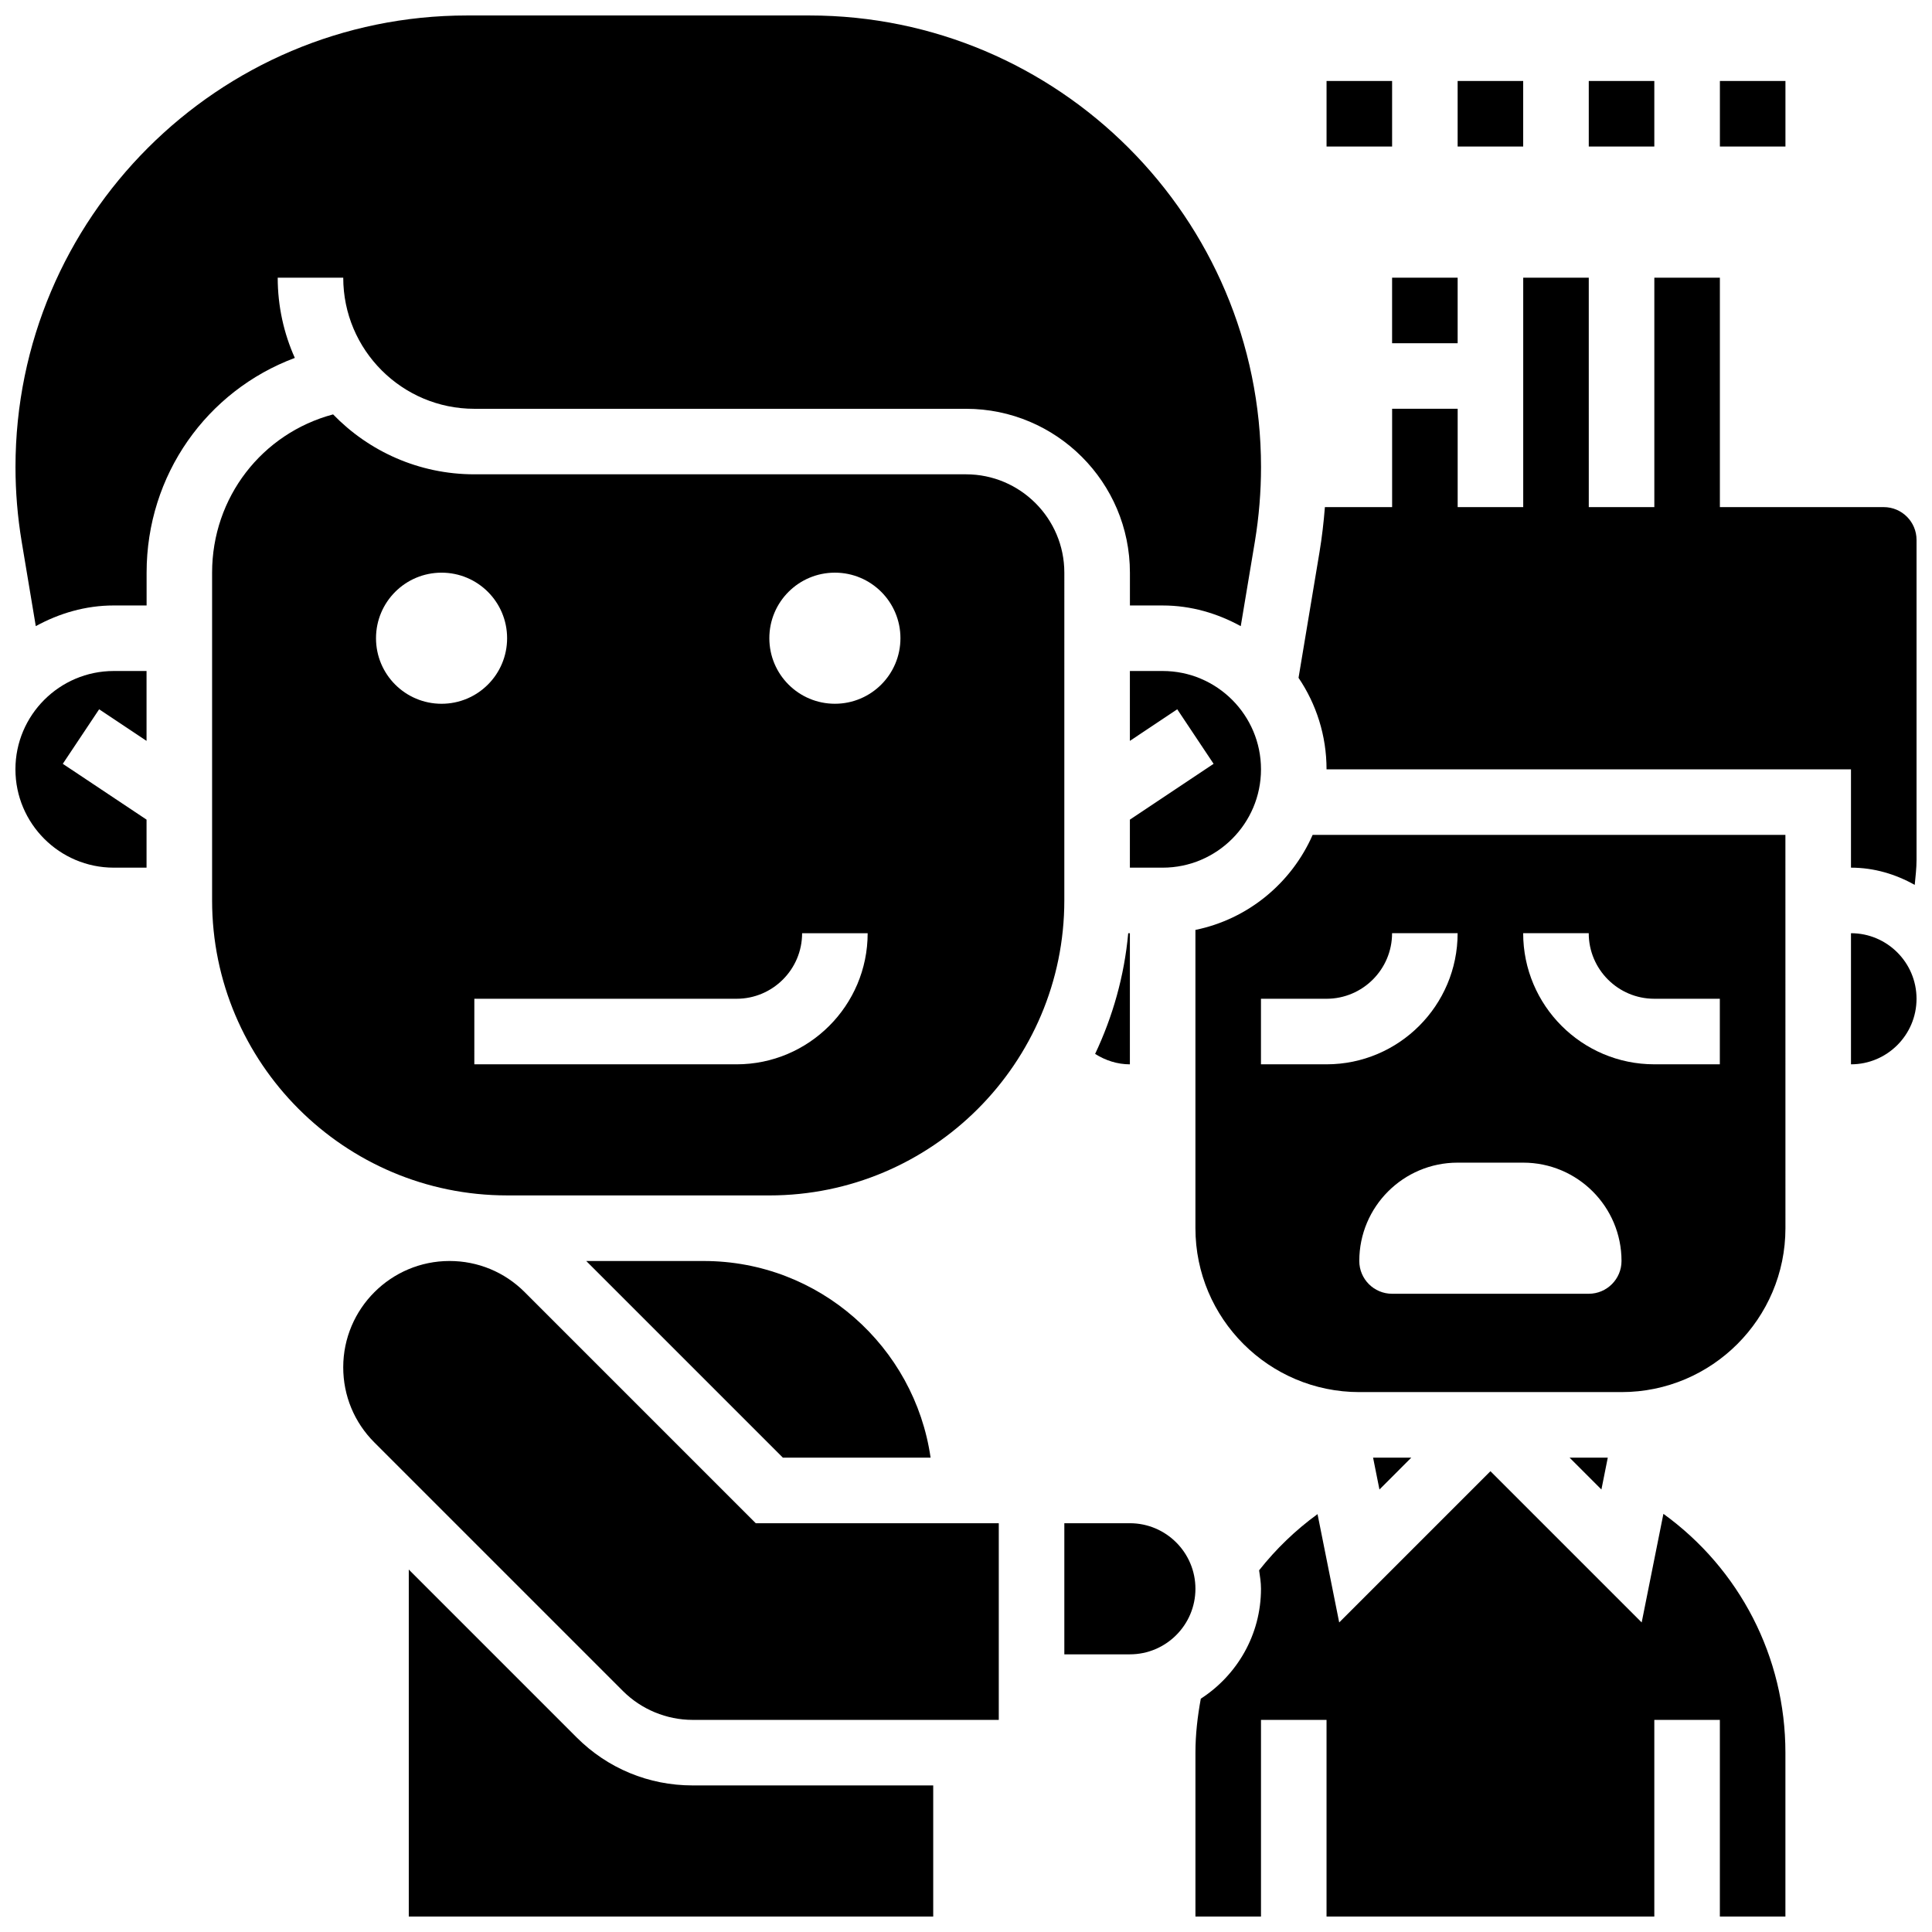 <?xml version="1.0" encoding="UTF-8"?>
<!-- Uploaded to: SVG Repo, www.svgrepo.com, Generator: SVG Repo Mixer Tools -->
<svg width="800px" height="800px" version="1.1" viewBox="144 144 512 512" xmlns="http://www.w3.org/2000/svg">
 <defs>
  <clipPath id="f">
   <path d="m252 559h140v92.902h-140z"/>
  </clipPath>
  <clipPath id="e">
   <path d="m148.09 321h34.906v53h-34.906z"/>
  </clipPath>
  <clipPath id="d">
   <path d="m148.09 148.09h330.91v161.91h-330.91z"/>
  </clipPath>
  <clipPath id="c">
   <path d="m634 391h17.902v36h-17.902z"/>
  </clipPath>
  <clipPath id="b">
   <path d="m488 217h163.9v162h-163.9z"/>
  </clipPath>
  <clipPath id="a">
   <path d="m460 533h158v118.9h-158z"/>
  </clipPath>
 </defs>
 <path d="m512.92 217.59h17.371v17.371h-17.371z"/>
 <path d="m347.88 460.8c43.102 0 78.176-35.074 78.176-78.176l0.004-86.867c0-14.367-11.691-26.059-26.059-26.059h-130.3c-14.672 0-27.945-6.09-37.43-15.879-18.832 5.031-32.062 21.992-32.062 41.938v86.863c0 43.102 35.074 78.176 78.176 78.176zm17.375-165.04c9.598 0 17.371 7.773 17.371 17.371 0 9.598-7.773 17.371-17.371 17.371s-17.371-7.773-17.371-17.371c-0.004-9.598 7.773-17.371 17.371-17.371zm-121.61 17.375c0-9.598 7.773-17.371 17.371-17.371s17.371 7.773 17.371 17.371c0 9.598-7.773 17.371-17.371 17.371s-17.371-7.773-17.371-17.371zm26.059 95.547h69.492c9.582 0 17.371-7.793 17.371-17.371h17.371c0 19.164-15.582 34.746-34.746 34.746h-69.492z"/>
 <path d="m443.43 373.94h8.688c14.367 0 26.059-11.691 26.059-26.059 0-14.367-11.691-26.059-26.059-26.059h-8.688v18.52l12.551-8.375 9.633 14.453-22.184 14.797z"/>
 <g clip-path="url(#f)">
  <path d="m296.82 604.44-44.488-44.492v91.953h138.98v-34.746h-63.785c-11.605 0-22.504-4.516-30.707-12.715z"/>
 </g>
 <path d="m283.05 486.43c-5.328-5.328-12.398-8.254-19.918-8.254-15.531 0-28.172 12.641-28.172 28.172 0 7.523 2.926 14.594 8.254 19.918l65.895 65.895c4.848 4.844 11.559 7.625 18.422 7.625h81.156v-52.117h-64.402z"/>
 <path d="m443.43 426.06v-34.746h-0.441c-1.035 11.363-4.109 22.117-8.773 31.984 2.746 1.727 5.887 2.762 9.215 2.762z"/>
 <g clip-path="url(#e)">
  <path d="m148.09 347.88c0 14.367 11.691 26.059 26.059 26.059h8.688v-12.727l-22.195-14.793 9.633-14.453 12.562 8.375v-18.52h-8.688c-14.367 0-26.059 11.691-26.059 26.059z"/>
 </g>
 <g clip-path="url(#d)">
  <path d="m217.59 217.59h17.371c0 19.164 15.582 34.746 34.746 34.746h130.3c23.949 0 43.434 19.484 43.434 43.434v8.688h8.688c7.523 0 14.508 2.094 20.684 5.481l3.754-22.488c1.07-6.492 1.617-13.113 1.617-19.68 0-65.988-53.684-119.67-119.67-119.67h-90.738c-65.988 0-119.67 53.684-119.67 119.67 0 6.566 0.547 13.188 1.625 19.684l3.754 22.48c6.176-3.387 13.156-5.481 20.68-5.481h8.688v-8.688c0-25.887 15.93-48.191 39.281-56.914-2.91-6.496-4.535-13.695-4.535-21.262z"/>
 </g>
 <path d="m443.43 547.67h-17.371v34.746h17.371c9.582 0 17.371-7.793 17.371-17.371 0.004-9.586-7.789-17.375-17.371-17.375z"/>
 <path d="m299.36 478.18 52.117 52.117h39.141c-4.238-29.422-29.543-52.117-60.109-52.117z"/>
 <path d="m460.8 390.43v79.055c0 23.949 19.484 43.434 43.434 43.434h69.492c23.949 0 43.434-19.484 43.434-43.434l-0.008-104.23h-125.29c-5.594 12.75-17.105 22.332-31.062 25.18zm104.23 0.879c0 9.582 7.793 17.371 17.371 17.371h17.371v17.371h-17.371c-19.164 0-34.746-15.582-34.746-34.746zm8.688 86.863c0 4.793-3.891 8.688-8.688 8.688h-52.117c-4.793 0-8.688-3.891-8.688-8.688 0-14.395 11.664-26.059 26.059-26.059h17.371c14.395 0 26.062 11.664 26.062 26.059zm-60.805-86.863h17.371c0 19.164-15.582 34.746-34.746 34.746h-17.371v-17.371h17.371c9.582-0.004 17.375-7.793 17.375-17.375z"/>
 <g clip-path="url(#c)">
  <path d="m634.53 391.31v34.746c9.582 0 17.371-7.793 17.371-17.371 0-9.582-7.789-17.375-17.371-17.375z"/>
 </g>
 <g clip-path="url(#b)">
  <path d="m643.22 278.39h-43.434v-60.805h-17.371v60.805h-17.371l-0.004-60.805h-17.371v60.805h-17.371v-26.059h-17.371v26.059h-17.816c-0.312 3.988-0.773 7.965-1.426 11.91l-5.559 33.328c4.688 6.93 7.422 15.277 7.422 24.25h138.98v26.059c6.16 0 11.867 1.746 16.895 4.57 0.203-2.195 0.48-4.394 0.48-6.617v-84.816c0-4.785-3.898-8.684-8.684-8.684z"/>
 </g>
 <path d="m559.95 530.29 8.441 8.445 1.688-8.445z"/>
 <g clip-path="url(#a)">
  <path d="m584.82 545.18-5.758 28.785-40.082-40.078-40.078 40.078-5.742-28.707c-5.812 4.223-11.016 9.242-15.48 14.887 0.234 1.617 0.496 3.215 0.496 4.891 0 12.223-6.375 22.941-15.949 29.133-0.867 4.699-1.422 9.48-1.422 14.301v43.434h17.371v-52.117h17.371v52.117h86.863v-52.117h17.371v52.117h17.371v-43.434c0.004-25.398-12.164-48.707-32.332-63.289z"/>
 </g>
 <path d="m507.88 530.29 1.688 8.445 8.441-8.445z"/>
 <path d="m495.55 165.46h17.371v17.371h-17.371z"/>
 <path d="m530.29 165.46h17.371v17.371h-17.371z"/>
 <path d="m565.04 165.46h17.371v17.371h-17.371z"/>
 <path d="m599.79 165.46h17.371v17.371h-17.371z"/>
</svg>